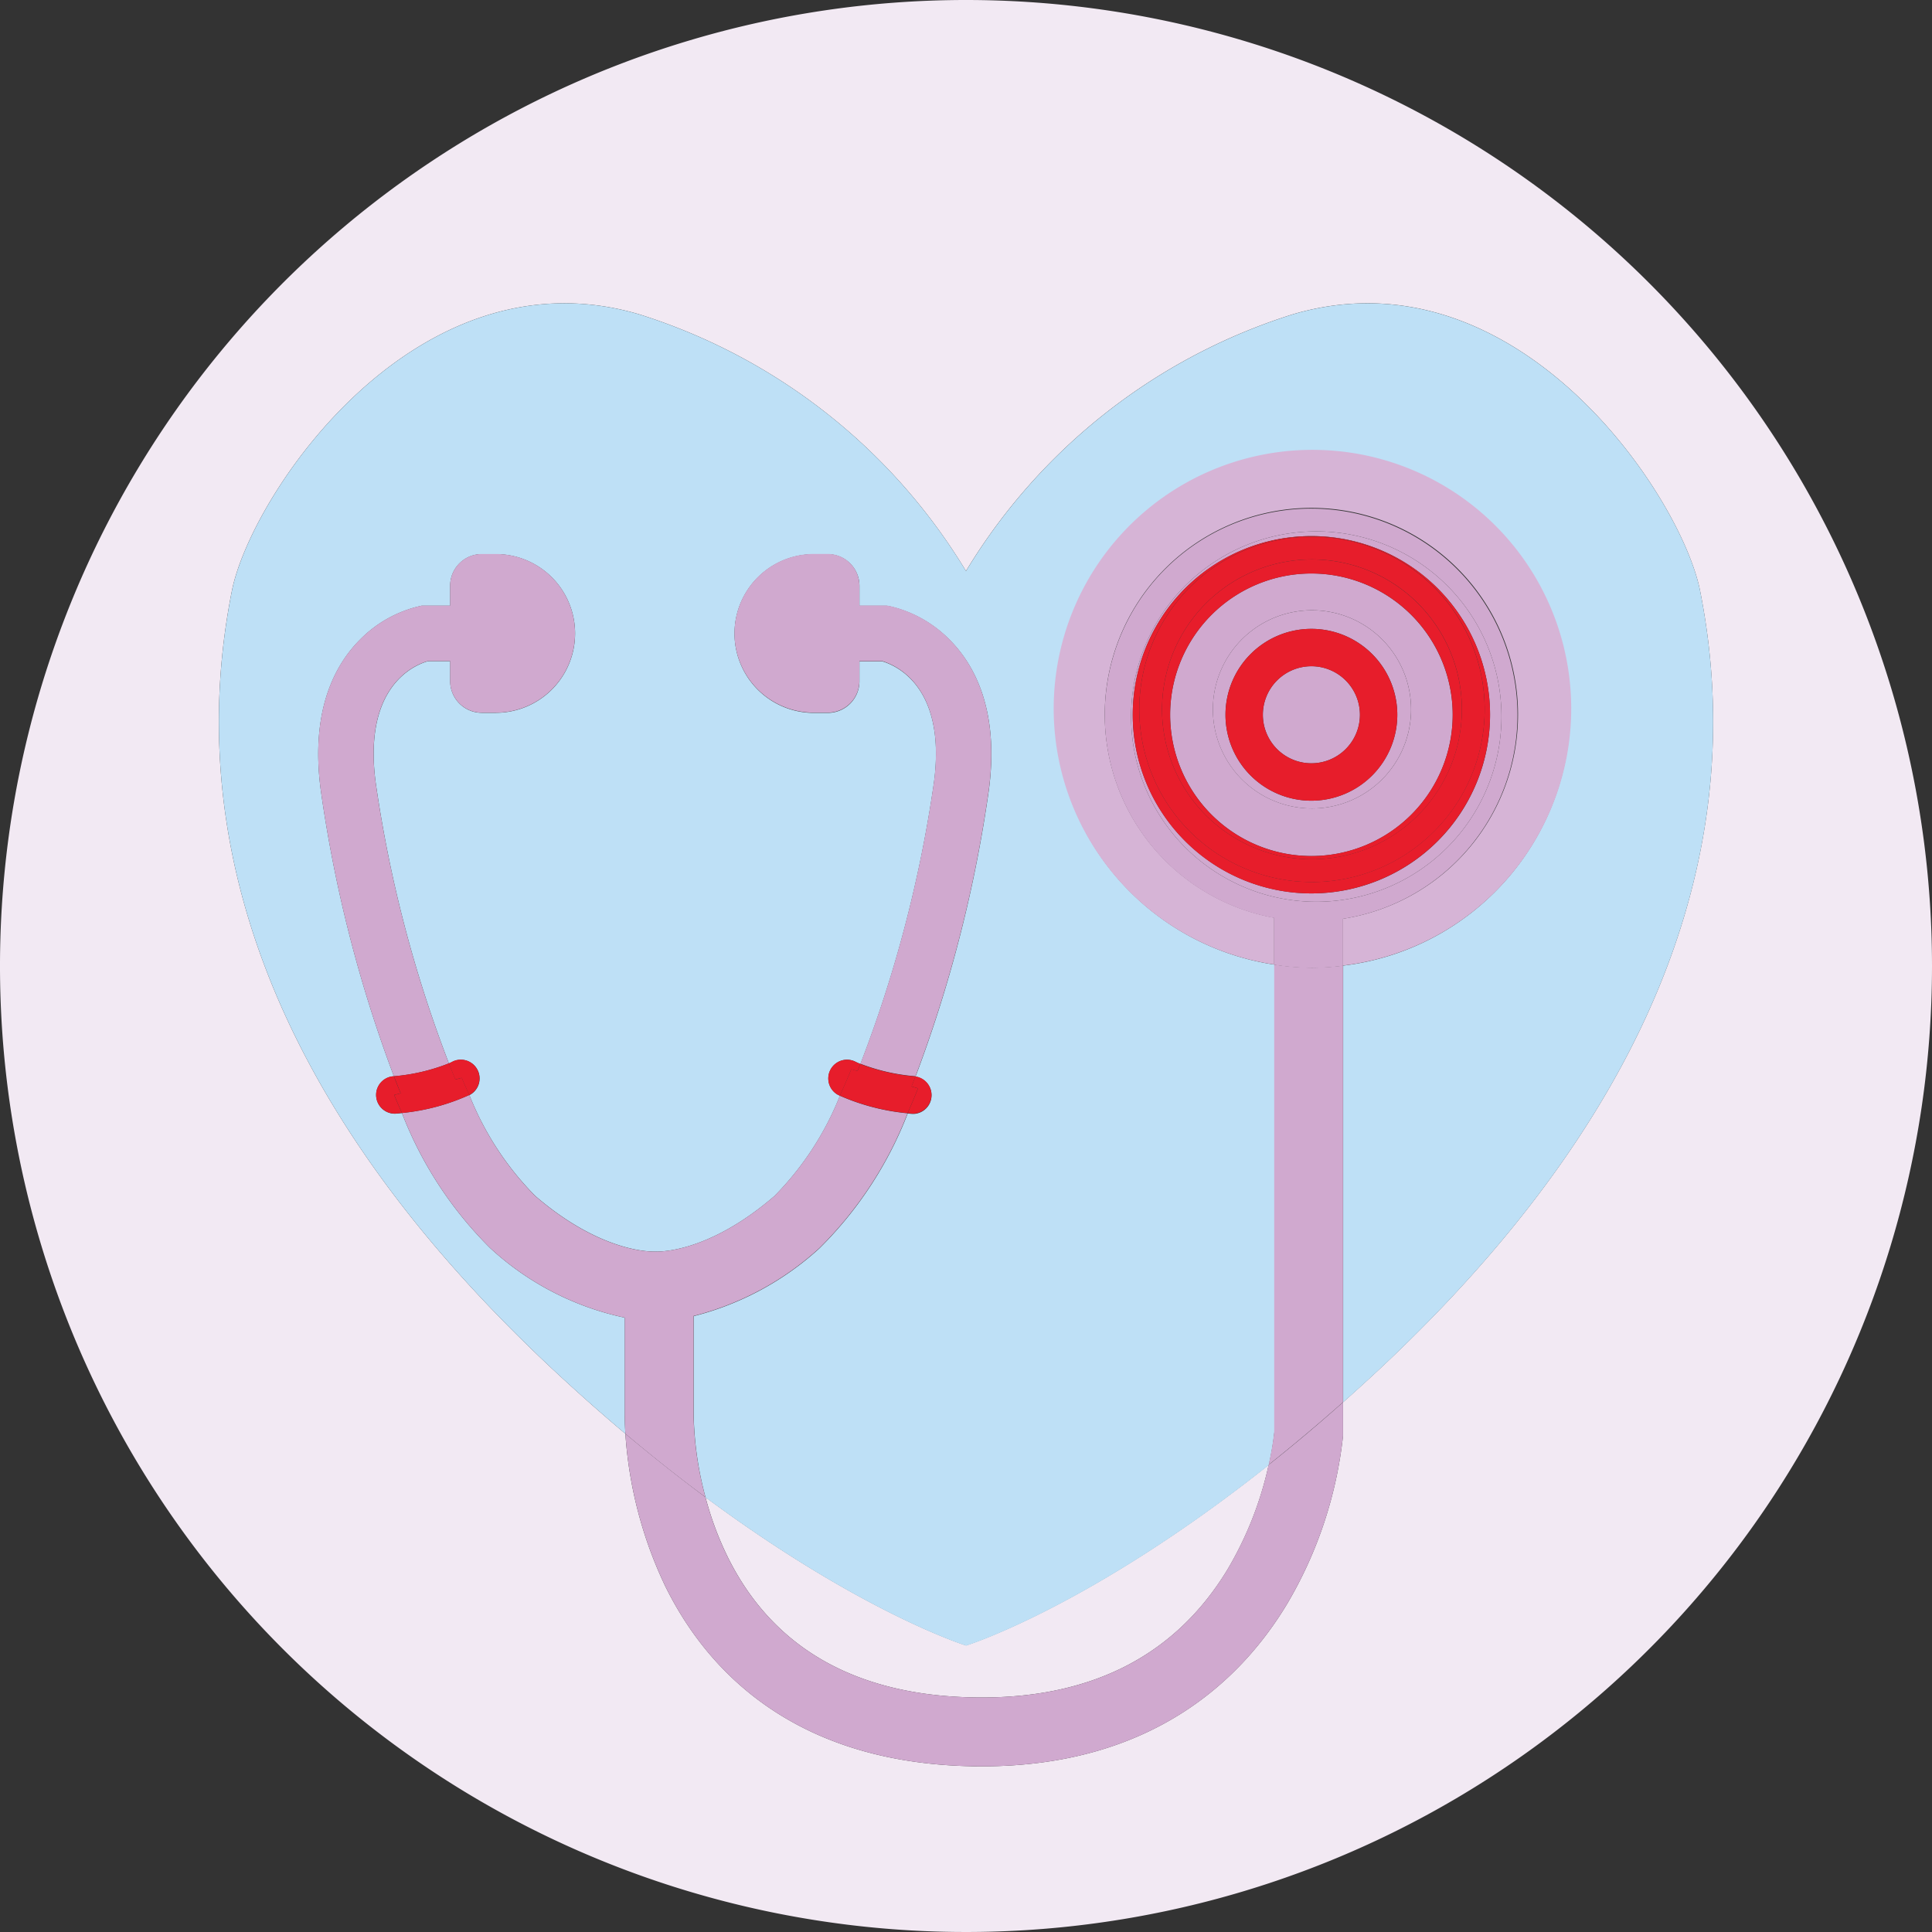 <svg xmlns="http://www.w3.org/2000/svg" width="82.556" height="82.556" viewBox="0 0 82.556 82.556">
  <rect x="0" y="0" width="82.556" height="82.556" fill="#333333" stroke="none"/>
  <g id="Group_193" data-name="Group 193" transform="translate(-215.913 -436.648)">
    <path id="Path_149" data-name="Path 149" d="M283.9,564.189c4.994.121,8.676-1.712,10.946-5.447a15.068,15.068,0,0,0,1.77-4.489c-7.655,6.079-12.931,7.716-12.931,7.716s-4.463-1.386-11.135-6.336a13.639,13.639,0,0,0,.967,2.591C275.432,562.062,278.925,564.07,283.9,564.189Z" transform="translate(-26.491 -55.011)" fill="#f2e9f3"/>
    <path id="Path_150" data-name="Path 150" d="M257.191,436.648a41.278,41.278,0,1,0,41.278,41.278A41.278,41.278,0,0,0,257.191,436.648Zm17.73,58.445c-.548.514-1.087,1-1.62,1.475v1.389l0,.053a17.879,17.879,0,0,1-2.37,7.142c-1.913,3.2-5.725,6.973-13.065,6.973-.175,0-.351,0-.53-.006-7.715-.187-11.326-4.29-13-7.7a17.865,17.865,0,0,1-1.7-6.506c-1.025-.863-2.084-1.8-3.175-2.82-12.306-11.53-15.684-22.916-13.639-33.2.813-4.083,7.843-14.617,17.389-11.819a25.1,25.1,0,0,1,13.979,10.974,25.1,25.1,0,0,1,13.98-10.974c9.547-2.8,16.577,7.736,17.389,11.819C290.605,472.177,287.228,483.563,274.921,495.093Z" fill="#f2e9f3"/>
    <path id="Path_151" data-name="Path 151" d="M296.779,473.287c-.812-4.083-7.842-14.617-17.389-11.819a25.1,25.1,0,0,0-13.98,10.974,25.1,25.1,0,0,0-13.979-10.974c-9.547-2.8-16.577,7.736-17.389,11.819-2.045,10.282,1.332,21.668,13.639,33.2,1.091,1.022,2.15,1.957,3.175,2.82-.028-.429-.028-.706-.027-.781v-4.181a12.2,12.2,0,0,1-5.753-2.975,16.5,16.5,0,0,1-3.769-5.768c-.157.018-.259.026-.275.027l-.056,0a.8.8,0,0,1-.056-1.595l.045,0a57.378,57.378,0,0,1-3.128-12.248c-.458-3.462.664-5.4,1.686-6.42a5.239,5.239,0,0,1,2.539-1.422l.081-.02h1.225v-.852a1.354,1.354,0,0,1,1.354-1.355h.593a3.391,3.391,0,1,1,0,6.782h-.593a1.354,1.354,0,0,1-1.354-1.354v-.853h-.906l-.084.013c-.648.2-2.722,1.161-2.193,5.171a55.107,55.107,0,0,0,3.131,12.007c.061-.028.121-.056.179-.087a.8.8,0,0,1,.745,1.413l-.051.025A12.885,12.885,0,0,0,247,499.139c2.747,2.367,4.849,2.387,5.1,2.379v0l-.027,0c.089.007,2.229.148,5.156-2.374a12.86,12.86,0,0,0,2.794-4.283c-.036-.018-.073-.034-.109-.053a.8.8,0,0,1,.745-1.413c.075.04.158.075.24.11a55.058,55.058,0,0,0,3.142-12.03c.53-4.009-1.545-4.972-2.193-5.171l-.991,0v.845a1.354,1.354,0,0,1-1.354,1.354h-.593a3.391,3.391,0,1,1,0-6.782h.593a1.354,1.354,0,0,1,1.354,1.355v.849l1.173,0,.133.025a5.239,5.239,0,0,1,2.539,1.422c1.022,1.018,2.144,2.958,1.686,6.42a57.349,57.349,0,0,1-3.136,12.256.8.8,0,0,1-.075,1.591l-.057,0c-.014,0-.087-.006-.2-.019a16.464,16.464,0,0,1-3.769,5.76,12.551,12.551,0,0,1-5.376,2.9v4.29a14.583,14.583,0,0,0,.506,3.456c6.672,4.95,11.135,6.336,11.135,6.336s5.276-1.637,12.931-7.716a12.587,12.587,0,0,0,.239-1.4V489.258a11.02,11.02,0,1,1,2.941.044V507.96c.532-.473,1.071-.961,1.62-1.475C295.447,494.955,298.825,483.569,296.779,473.287Z" transform="translate(-8.219 -11.392)" fill="#bee0f6"/>
    <path id="Path_152" data-name="Path 152" d="M302.689,484.129a8.83,8.83,0,1,1,10.182,8.716v2a11.057,11.057,0,1,0-2.941-.044v-2A8.828,8.828,0,0,1,302.689,484.129Z" transform="translate(-39.569 -16.938)" fill="#d6b4d6"/>
    <path id="Path_153" data-name="Path 153" d="M291.837,556.392c-2.27,3.736-5.952,5.569-10.946,5.447-4.971-.12-8.464-2.127-10.382-5.965a13.641,13.641,0,0,1-.967-2.591q-1.627-1.208-3.42-2.709a17.865,17.865,0,0,0,1.7,6.506c1.67,3.41,5.28,7.513,13,7.7.179,0,.355.006.53.006,7.34,0,11.151-3.768,13.065-6.973a17.88,17.88,0,0,0,2.37-7.142l0-.053v-1.389q-1.646,1.462-3.18,2.674A15.069,15.069,0,0,1,291.837,556.392Z" transform="translate(-23.485 -52.661)" fill="#d0a9cf"/>
    <path id="Path_154" data-name="Path 154" d="M260.643,538.286V534a12.552,12.552,0,0,0,5.376-2.9,16.463,16.463,0,0,0,3.769-5.76,9.33,9.33,0,0,1-2.895-.751,12.86,12.86,0,0,1-2.794,4.284c-2.927,2.522-5.066,2.381-5.156,2.374l.027,0v0c-.253.009-2.355-.011-5.1-2.379a12.884,12.884,0,0,1-2.809-4.311,9.1,9.1,0,0,1-2.88.771,16.5,16.5,0,0,0,3.769,5.768,12.2,12.2,0,0,0,5.753,2.975v4.181c0,.075,0,.352.027.781q1.788,1.505,3.42,2.709A14.582,14.582,0,0,1,260.643,538.286Z" transform="translate(-15.093 -41.12)" fill="#d0a9cf"/>
    <path id="Path_155" data-name="Path 155" d="M243.914,490.884c-.53-4.01,1.545-4.972,2.193-5.171l.084-.013h.906v.853a1.354,1.354,0,0,0,1.354,1.354h.593a3.391,3.391,0,1,0,0-6.782h-.593a1.354,1.354,0,0,0-1.354,1.355v.852h-1.225l-.081.02a5.238,5.238,0,0,0-2.539,1.422c-1.022,1.018-2.144,2.958-1.686,6.42a57.378,57.378,0,0,0,3.128,12.248,8.25,8.25,0,0,0,2.35-.551A55.107,55.107,0,0,1,243.914,490.884Z" transform="translate(-11.95 -20.805)" fill="#d0a9cf"/>
    <path id="Path_156" data-name="Path 156" d="M319.616,514.223a11.136,11.136,0,0,1-1.614-.131v19.971a12.576,12.576,0,0,1-.239,1.4q1.53-1.215,3.18-2.674V514.136A11.127,11.127,0,0,1,319.616,514.223Z" transform="translate(-47.641 -36.225)" fill="#d0a9cf"/>
    <path id="Path_157" data-name="Path 157" d="M282.613,503.449a57.346,57.346,0,0,0,3.136-12.256c.458-3.462-.664-5.4-1.686-6.42a5.238,5.238,0,0,0-2.539-1.422l-.133-.024-1.173,0v-.849a1.354,1.354,0,0,0-1.354-1.355h-.593a3.391,3.391,0,0,0,0,6.782h.593a1.354,1.354,0,0,0,1.354-1.354v-.845l.991,0c.648.2,2.722,1.161,2.193,5.171a55.058,55.058,0,0,1-3.142,12.03,8.386,8.386,0,0,0,2.334.533C282.6,503.446,282.607,503.449,282.613,503.449Z" transform="translate(-27.582 -20.805)" fill="#d0a9cf"/>
    <path id="Path_158" data-name="Path 158" d="M314.79,496.992v-2a8.818,8.818,0,1,0-2.941-.036v2a10.068,10.068,0,0,0,2.941.044Zm-9.056-10.642a7.913,7.913,0,1,1,7.913,7.913A7.914,7.914,0,0,1,305.734,486.351Z" transform="translate(-41.488 -19.082)" fill="#d0a9cf"/>
    <path id="Path_159" data-name="Path 159" d="M315.893,482.689a6.037,6.037,0,1,0,6.037,6.038A6.045,6.045,0,0,0,315.893,482.689Zm.024,10.04a4.234,4.234,0,1,1,4.234-4.233A4.233,4.233,0,0,1,315.917,492.729Z" transform="translate(-43.942 -21.536)" fill="#d0a9cf"/>
    <path id="Path_160" data-name="Path 160" d="M322.549,487.225a7.913,7.913,0,1,0-7.913,7.913A7.913,7.913,0,0,0,322.549,487.225Zm-15.756-.078a7.634,7.634,0,1,1,7.634,7.634A7.643,7.643,0,0,1,306.793,487.147Z" transform="translate(-42.477 -19.957)" fill="#d0a9cf"/>
    <path id="Path_161" data-name="Path 161" d="M319.376,490.136a2.074,2.074,0,1,0,2.074,2.074A2.076,2.076,0,0,0,319.376,490.136Z" transform="translate(-47.426 -25.02)" fill="#d0a9cf"/>
    <path id="Path_162" data-name="Path 162" d="M317.524,485.644a4.234,4.234,0,1,0,4.234,4.234A4.233,4.233,0,0,0,317.524,485.644Zm-.024,8.136a3.671,3.671,0,1,1,3.671-3.671A3.675,3.675,0,0,1,317.5,493.78Z" transform="translate(-45.55 -22.918)" fill="#d0a9cf"/>
    <path id="Path_163" data-name="Path 163" d="M322.123,487.323a7.634,7.634,0,1,0-7.634,7.634A7.643,7.643,0,0,0,322.123,487.323Zm-7.609,7.147a7.379,7.379,0,1,1,7.379-7.378A7.387,7.387,0,0,1,314.514,494.471Z" transform="translate(-42.539 -20.133)" fill="#e71d2b"/>
    <path id="Path_164" data-name="Path 164" d="M315.616,481.563a6.406,6.406,0,1,0,6.405,6.406A6.413,6.413,0,0,0,315.616,481.563Zm-.024,12.674a6.037,6.037,0,1,1,6.037-6.037A6.044,6.044,0,0,1,315.591,494.237Z" transform="translate(-43.641 -21.009)" fill="#e71d2b"/>
    <path id="Path_165" data-name="Path 165" d="M314.76,479.735a7.379,7.379,0,1,0,7.379,7.379A7.387,7.387,0,0,0,314.76,479.735Zm0,13.784a6.406,6.406,0,1,1,6.405-6.406A6.413,6.413,0,0,1,314.76,493.519Z" transform="translate(-42.785 -20.154)" fill="#e71d2b"/>
    <path id="Path_166" data-name="Path 166" d="M317.973,487.136a3.671,3.671,0,1,0,3.671,3.671A3.675,3.675,0,0,0,317.973,487.136Zm0,5.745a2.074,2.074,0,1,1,2.074-2.074A2.076,2.076,0,0,1,317.973,492.881Z" transform="translate(-46.023 -23.616)" fill="#e71d2b"/>
    <path id="Path_167" data-name="Path 167" d="M252.5,522.481c.105.25.213.492.321.732l.051-.025a.8.8,0,0,0-.745-1.413c-.058.031-.118.06-.179.087q.138.349.28.688Z" transform="translate(-16.858 -39.776)" fill="#e71d2b"/>
    <path id="Path_168" data-name="Path 168" d="M247.136,523.784c-.1-.24-.2-.484-.291-.729l-.045,0a.8.8,0,0,0,.056,1.595l.056,0c.016,0,.118-.009.275-.027-.112-.254-.224-.509-.331-.77Z" transform="translate(-14.101 -40.418)" fill="#e71d2b"/>
    <path id="Path_169" data-name="Path 169" d="M250.438,522.638l-.271.069q-.142-.339-.28-.688a8.249,8.249,0,0,1-2.35.551c.1.245.192.489.291.729l-.279.071c.108.261.219.516.331.77a9.1,9.1,0,0,0,2.88-.771C250.651,523.13,250.543,522.888,250.438,522.638Z" transform="translate(-14.792 -39.933)" fill="#e71d2b"/>
    <path id="Path_170" data-name="Path 170" d="M283.626,522.189c.041-.1.08-.2.121-.3-.082-.035-.164-.07-.24-.11a.8.8,0,0,0-.745,1.413c.035.019.072.035.109.053.166-.365.329-.738.488-1.127Z" transform="translate(-31.07 -39.776)" fill="#e71d2b"/>
    <path id="Path_171" data-name="Path 171" d="M289.226,523.578q-.217.54-.446,1.061c.116.012.189.018.2.019l.057,0a.8.8,0,0,0,.075-1.591c-.055.144-.11.288-.167.43Z" transform="translate(-34.084 -40.424)" fill="#e71d2b"/>
    <path id="Path_172" data-name="Path 172" d="M286.682,523.107l-.278-.079c.057-.142.112-.286.167-.43-.007,0-.013,0-.02,0a8.387,8.387,0,0,1-2.334-.533c-.04.1-.08.2-.121.3l-.267-.077c-.159.389-.323.762-.488,1.127a9.33,9.33,0,0,0,2.895.751Q286.465,523.648,286.682,523.107Z" transform="translate(-31.54 -39.953)" fill="#e71d2b"/>
  </g>
</svg>
